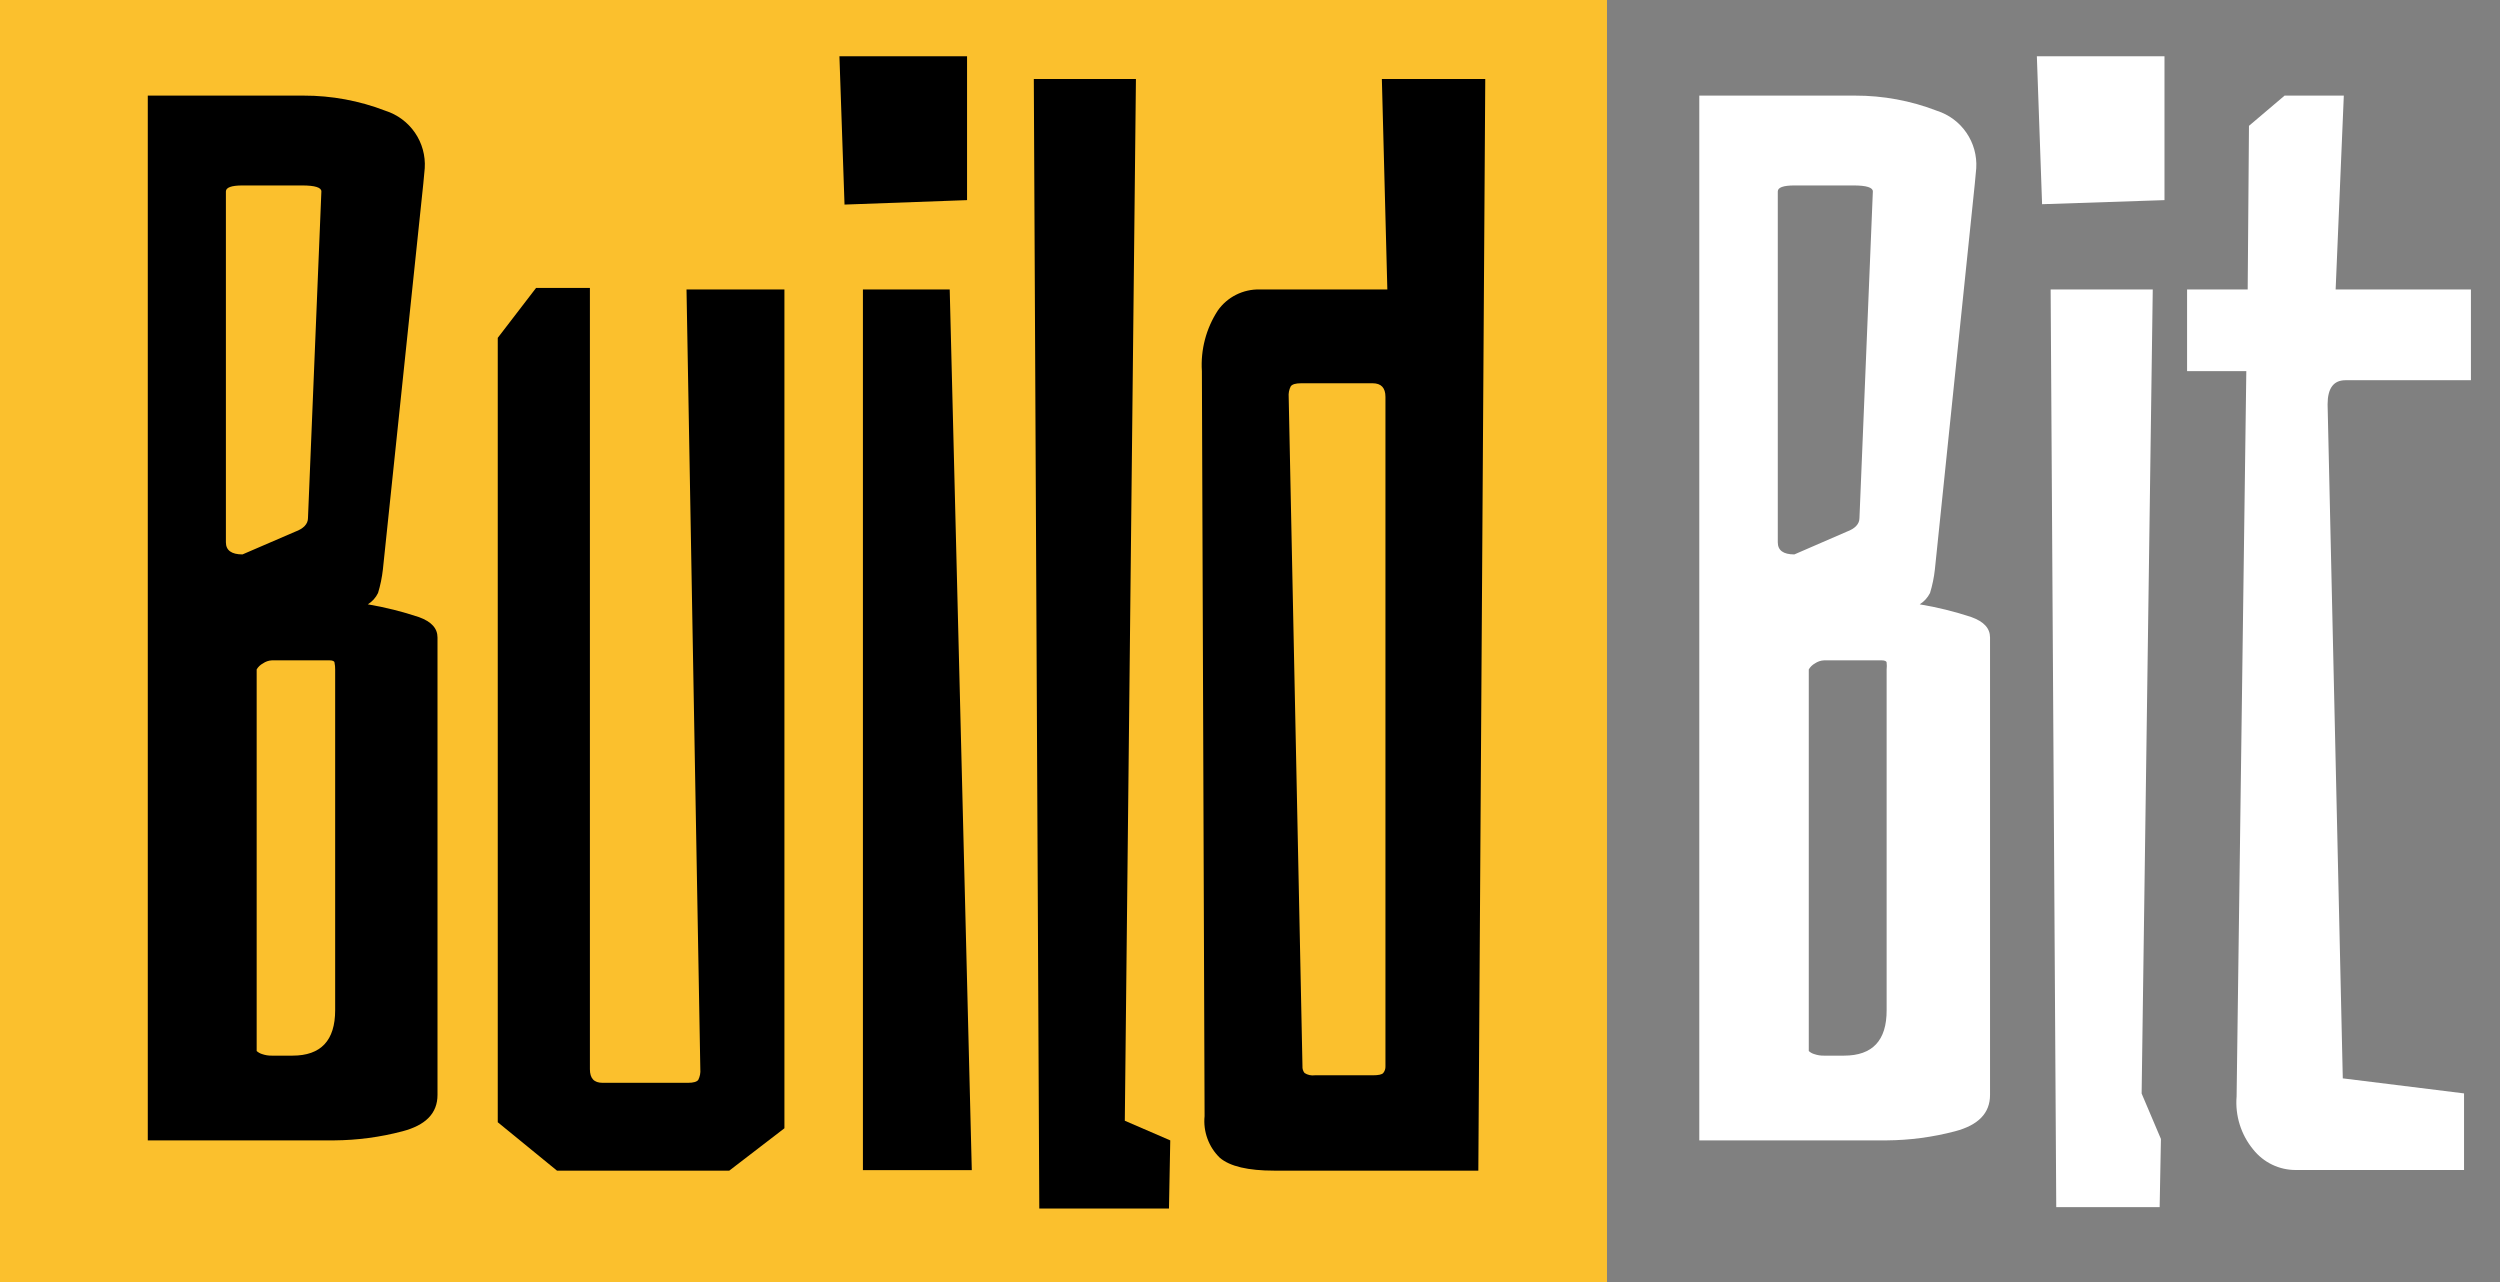 

<svg
    class="hidden dark:inline"
    width="78"
    height="40"
    viewBox="0 0 78 40"
    fill="none"
    xmlns="http://www.w3.org/2000/svg"
  >
    <rect x="0" y="0" width="78" height="40" fill="#808080" stroke="none"/>
    <g clip-path="url(#clip0)">
      <path d="M50.138 0H0V40H50.138V0Z" fill="#FBC02D"></path>
      <path
        d="M4.611 2.983H9.469C10.343 2.981 11.21 3.141 12.026 3.456C12.401 3.576 12.725 3.817 12.947 4.141C13.17 4.466 13.277 4.856 13.252 5.248L13.208 5.722L11.946 17.768C11.918 18.017 11.868 18.262 11.795 18.501C11.725 18.647 11.614 18.77 11.476 18.855C12.017 18.947 12.549 19.08 13.069 19.253C13.467 19.397 13.65 19.608 13.65 19.89V34.162C13.65 34.732 13.284 35.106 12.555 35.297C11.86 35.48 11.144 35.575 10.425 35.58H4.611V2.983ZM9.21 16.589C9.469 16.494 9.609 16.35 9.609 16.163L10.027 5.973C10.027 5.85 9.828 5.786 9.425 5.786H7.566C7.223 5.786 7.048 5.85 7.048 5.973V16.92C7.048 17.171 7.223 17.298 7.566 17.298L9.21 16.589ZM9.127 32.936C10.013 32.936 10.457 32.463 10.457 31.518V20.886C10.458 20.815 10.452 20.744 10.437 20.675C10.437 20.627 10.373 20.603 10.286 20.603H8.482C8.382 20.608 8.285 20.641 8.203 20.699C8.122 20.742 8.054 20.807 8.008 20.886V32.792C8.057 32.836 8.116 32.869 8.179 32.888C8.276 32.922 8.379 32.938 8.482 32.936H9.127Z"
        fill="black"></path>
      <path
        d="M15.53 35.014V10.541L16.725 8.984H18.405V33.358C18.405 33.645 18.532 33.784 18.803 33.784H21.463C21.635 33.784 21.742 33.752 21.786 33.692C21.838 33.589 21.86 33.473 21.85 33.358L21.419 9.031H24.474V35.202L22.753 36.524H17.378L15.53 35.014Z"
        fill="black"></path>
      <path
        d="M26.19 1.756H30.172V6.244L26.349 6.383L26.19 1.756ZM26.923 9.031H29.631L30.32 36.508H26.923V9.031Z"
        fill="black"></path>
      <path
        d="M32.255 2.465H35.441L35.094 34.967L36.512 35.58L36.472 37.706H32.426L32.255 2.465Z"
        fill="black"></path>
      <path
        d="M38.057 36.121C37.885 35.955 37.754 35.751 37.672 35.526C37.59 35.302 37.559 35.061 37.583 34.823L37.499 11.58C37.456 10.914 37.63 10.252 37.993 9.692C38.14 9.482 38.336 9.312 38.565 9.197C38.794 9.082 39.047 9.025 39.303 9.031H43.285L43.114 2.465H46.34L46.124 36.524H39.753C38.945 36.524 38.371 36.392 38.057 36.121ZM42.835 33.549C43.011 33.549 43.118 33.525 43.158 33.477C43.206 33.418 43.23 33.343 43.226 33.266V12.384C43.226 12.101 43.094 11.958 42.827 11.958H40.593C40.423 11.958 40.316 11.99 40.271 12.054C40.219 12.156 40.197 12.27 40.207 12.384L40.637 33.266C40.631 33.342 40.654 33.417 40.701 33.477C40.796 33.539 40.911 33.565 41.023 33.549H42.835Z"
        fill="black"></path>
      <path
        d="M53.018 2.983H57.876C58.75 2.981 59.617 3.141 60.432 3.456C60.807 3.576 61.131 3.817 61.353 4.142C61.575 4.466 61.683 4.856 61.659 5.248L61.615 5.722L60.368 17.768C60.341 18.017 60.29 18.262 60.217 18.501C60.144 18.646 60.033 18.769 59.895 18.855C60.442 18.946 60.981 19.079 61.507 19.253C61.906 19.397 62.089 19.608 62.089 19.89V34.162C62.089 34.732 61.722 35.106 60.994 35.297C60.298 35.48 59.582 35.575 58.863 35.58H53.018V2.983ZM57.617 16.589C57.876 16.494 58.015 16.35 58.015 16.163L58.433 5.973C58.433 5.85 58.234 5.786 57.832 5.786H55.984C55.638 5.786 55.467 5.85 55.467 5.973V16.92C55.467 17.171 55.638 17.298 55.984 17.298L57.617 16.589ZM57.533 32.936C58.423 32.936 58.866 32.463 58.863 31.518V20.886C58.871 20.816 58.871 20.745 58.863 20.675C58.863 20.627 58.8 20.603 58.712 20.603H56.908C56.807 20.608 56.709 20.641 56.625 20.699C56.546 20.743 56.48 20.808 56.434 20.886V32.792C56.483 32.837 56.542 32.87 56.605 32.888C56.703 32.922 56.805 32.938 56.908 32.936H57.533Z"
        fill="white"></path>
      <path
        d="M63.55 1.756H67.532V6.244L63.713 6.371L63.55 1.756ZM63.98 9.031H67.166L66.819 34.118L67.421 35.536L67.381 37.663H64.155L63.98 9.031Z"
        fill="white"></path>
      <path
        d="M70.299 35.863C69.918 35.4 69.733 34.807 69.782 34.21L70.085 11.58H68.237V9.031H70.128L70.168 3.926L71.279 2.983H73.127L72.872 9.031H77.093V11.863H73.179C72.804 11.863 72.621 12.117 72.621 12.619L73.095 33.645L76.878 34.114V36.504H71.629C71.374 36.505 71.121 36.448 70.891 36.337C70.66 36.226 70.458 36.063 70.299 35.863V35.863Z"
        fill="white"></path>
    </g>
    <defs>
      <clipPath id="clip0">
        <rect width="77.093" height="40" fill="white"></rect>
      </clipPath>
    </defs>
  </svg>